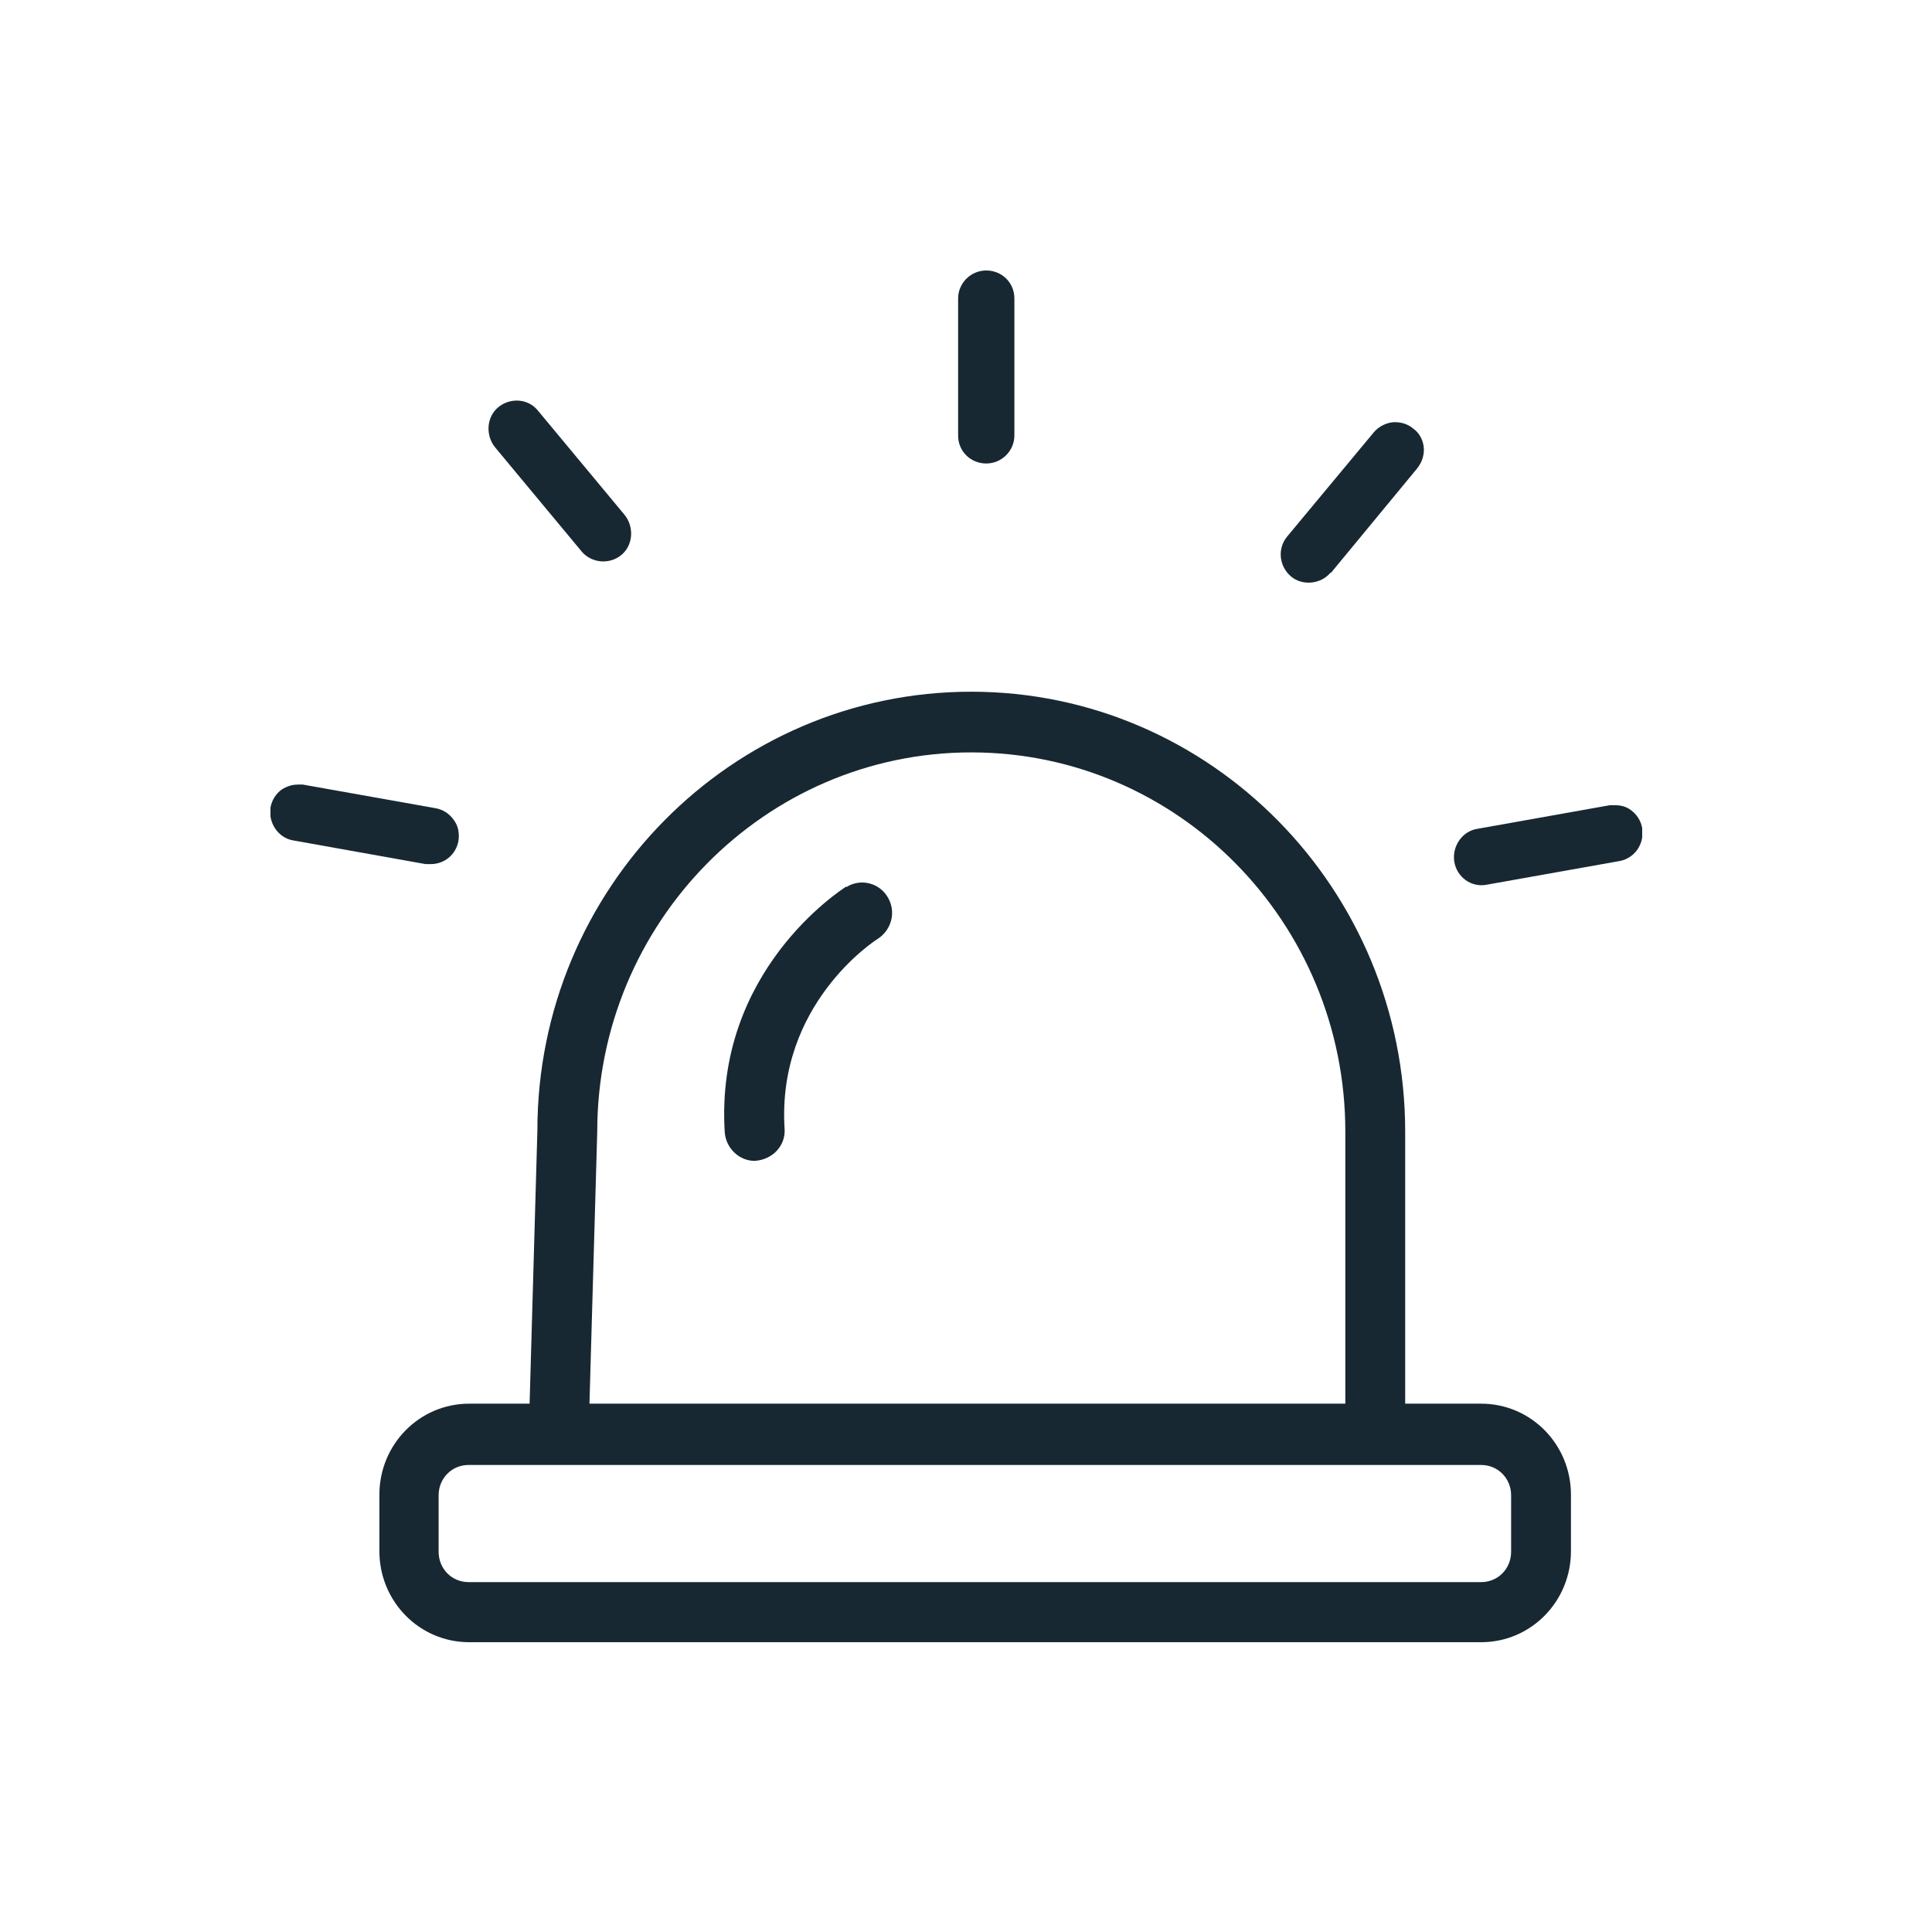 <?xml version="1.0" encoding="UTF-8"?> <svg xmlns="http://www.w3.org/2000/svg" width="100" height="100" viewBox="0 0 100 100" fill="none"><g clip-path="url(#clip0_1762_766)"><path d="M51.048 23.99C51.853 23.99 52.504 23.331 52.504 22.545V15.445C52.504 14.628 51.853 14 51.048 14C50.242 14 49.592 14.66 49.592 15.445V22.545C49.592 23.362 50.242 23.99 51.048 23.99Z" fill="#172832"></path><path d="M30.107 28.546C30.603 29.142 31.532 29.237 32.152 28.734C32.771 28.231 32.833 27.289 32.338 26.661L27.846 21.257C27.35 20.629 26.421 20.566 25.801 21.069C25.182 21.571 25.12 22.514 25.616 23.142L30.107 28.546Z" fill="#172832"></path><path d="M22.302 44.725C23.015 44.725 23.604 44.222 23.727 43.531C23.789 43.154 23.727 42.746 23.48 42.431C23.263 42.117 22.922 41.897 22.55 41.834L15.673 40.609C15.673 40.609 15.518 40.609 15.425 40.609C15.116 40.609 14.837 40.704 14.589 40.861C14.279 41.081 14.062 41.426 14.001 41.803C13.877 42.589 14.403 43.374 15.178 43.5L22.024 44.725C22.024 44.725 22.209 44.725 22.271 44.725H22.302Z" fill="#172832"></path><path d="M83.576 41.677C83.576 41.677 83.39 41.677 83.328 41.677L76.451 42.903C75.677 43.028 75.15 43.814 75.274 44.599C75.398 45.385 76.141 45.95 76.947 45.793L83.824 44.568C84.195 44.505 84.536 44.285 84.753 43.971C84.97 43.657 85.063 43.248 85.001 42.871C84.939 42.494 84.722 42.149 84.412 41.929C84.164 41.74 83.886 41.677 83.576 41.677Z" fill="#172832"></path><path d="M68.894 29.645L73.354 24.242C73.602 23.927 73.726 23.55 73.695 23.174C73.664 22.797 73.478 22.419 73.168 22.2C72.921 21.98 72.58 21.854 72.239 21.854C72.208 21.854 72.146 21.854 72.115 21.854C71.743 21.885 71.372 22.074 71.124 22.357L66.632 27.76C66.106 28.389 66.199 29.3 66.818 29.834C67.407 30.336 68.367 30.242 68.863 29.645H68.894Z" fill="#172832"></path><path d="M76.666 72.654H72.732V58.579C72.732 46.013 62.664 35.803 50.273 35.803C37.882 35.803 27.815 45.981 27.815 58.516L27.412 72.654H24.283C21.712 72.654 19.637 74.758 19.637 77.366V80.288C19.637 82.895 21.712 85 24.283 85H76.666C79.237 85 81.312 82.895 81.312 80.288V77.366C81.312 74.758 79.237 72.654 76.666 72.654ZM30.913 58.579C30.913 47.772 39.586 38.944 50.273 38.944C60.961 38.944 69.634 47.741 69.634 58.579V72.654H30.51L30.913 58.579ZM78.215 80.319C78.215 81.199 77.533 81.89 76.666 81.89H24.252C23.385 81.89 22.703 81.199 22.703 80.319V77.397C22.703 76.518 23.385 75.827 24.252 75.827H76.666C77.533 75.827 78.215 76.518 78.215 77.397V80.319Z" fill="#172832"></path><path d="M43.801 45.887C43.522 46.076 36.986 50.254 37.513 58.611C37.575 59.427 38.256 60.087 39.062 60.087C40.022 60.024 40.672 59.27 40.61 58.422C40.208 52.013 45.226 48.715 45.443 48.589C46.155 48.118 46.403 47.175 45.938 46.421C45.505 45.699 44.544 45.447 43.801 45.919V45.887Z" fill="#172832"></path></g><defs><clipPath id="clip0_1762_766"><rect width="71" height="71" fill="white" transform="translate(14 14)"></rect></clipPath></defs></svg> 